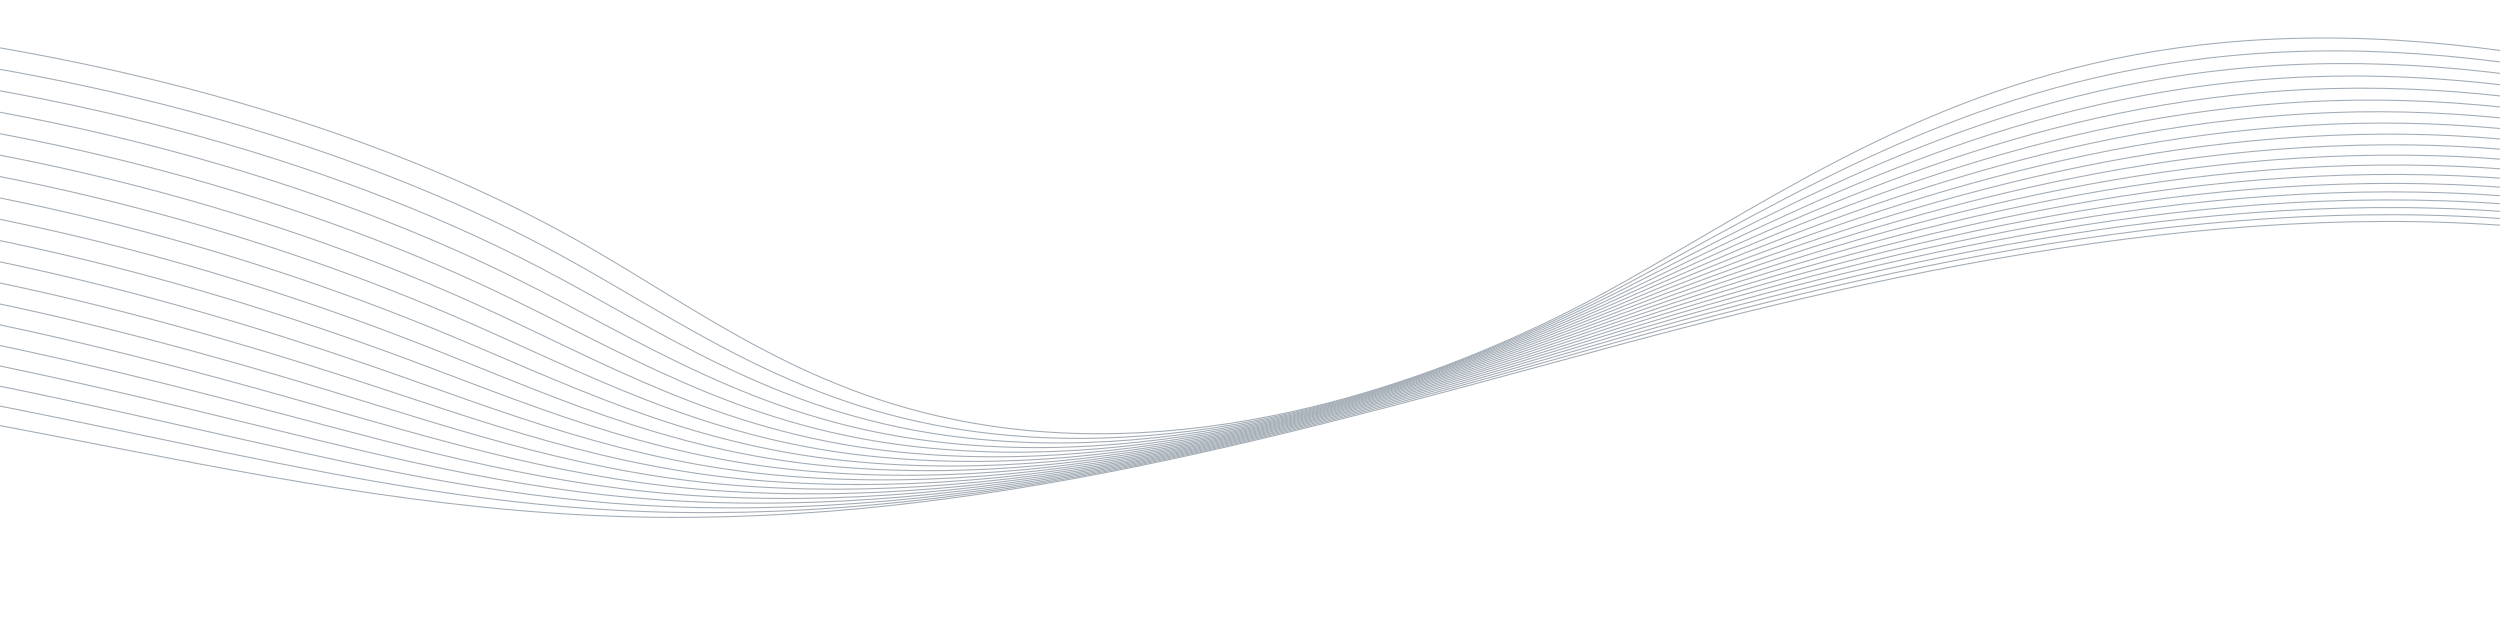 <?xml version="1.0" encoding="UTF-8"?>
<svg id="Layer_2" data-name="Layer 2" xmlns="http://www.w3.org/2000/svg" xmlns:xlink="https://www.w3.org/1999/xlink" viewBox="0 0 2295.71 589.78">
  <defs>
    <style>
      .cls-1 {
        opacity: .4;
      }

      .cls-2, .cls-3 {
        fill: none;
      }

      .cls-3 {
        stroke: #193046;
        stroke-miterlimit: 10;
      }

      .cls-4 {
        clip-path: url(#clippath);
      }
    </style>
    <clipPath id="clippath">
      <rect class="cls-2" width="2295.71" height="589.78"/>
    </clipPath>
  </defs>
  <g id="Layer_1-2" data-name="Layer 1">
    <g class="cls-4">
      <g class="cls-1">
        <path class="cls-3" d="M-204.51,18.08C77.23,40.93,341.95,114.17,531.9,221.82c112.85,63.96,211.58,143.67,373.7,168.73,215.5,33.31,433.77-46.03,584.27-130.83,150.51-84.8,293.17-185.78,510.52-215.85,269.41-37.28,539.15,48.62,767.54,129.91s500.16,166.26,768.51,127.06c190.05-27.76,331.33-113.39,522.19-139.67,171.56-23.62,354.17,4.73,515.48,42.55,161.31,37.82,316.28,85.79,490.19,104.52,173.91,18.73,378.82.68,483.86-71.86"/>
        <path class="cls-3" d="M5542.16,244.32c-121.12,69.74-335.9,92.8-521.05,76.03-170.7-15.46-322.56-61.74-481.01-97.14-158.48-35.4-337.09-62.1-505.15-40.05-187.11,24.53-327.22,104.68-512.99,129.61-84.96,11.44-170.18,10.43-254.13,1.09-175.11-19.51-344.54-75.2-495.25-129.29-223-80.05-484.19-162.77-748.56-130.79-221.82,26.83-375.89,124.63-534.06,209.03-158.18,84.4-381.22,164.82-602.62,132.41-160.78-23.53-261.02-100.29-374.7-162.03C321.26,129.28,59.47,57.32-219.23,36.01"/>
        <path class="cls-3" d="M5536.16,252.26c-137.19,66.94-361.57,94.91-558.23,80.19-167.24-12.52-316.24-56.77-471.84-89.76-155.64-32.98-330.26-58.03-494.81-37.55-183.35,22.77-322.29,97.45-503.78,119.55-82.9,10.16-165.97,8.5-247.74-1.14-170.72-20.18-335.43-74.94-482.5-128.2-217.6-78.8-470.53-158.56-729.57-131.67-226.53,23.52-391.76,118.21-557.6,202.2-165.84,84-393.62,165.45-620.98,133.99-159.4-22.06-261.19-95.82-375.71-155.32C300.56,144.38,41.71,73.72-233.96,53.94"/>
        <path class="cls-3" d="M5530.15,260.2c-153.27,64.15-387.02,96.92-595.42,84.36-163.59-9.86-309.93-51.81-462.66-82.37-152.8-30.56-323.43-53.96-484.47-35.05-179.59,21.02-317.36,90.22-494.58,109.49-80.85,8.89-161.76,6.57-241.35-3.37-166.33-20.84-326.33-74.68-469.76-127.11-212.21-77.55-457.11-154.58-710.58-132.55-231.46,20.12-407.63,111.78-581.15,195.38-173.51,83.6-405.98,166.05-639.33,135.56-157.97-20.64-261.36-91.34-376.72-148.62C279.87,159.49,23.95,90.11-248.68,71.87"/>
        <path class="cls-3" d="M5524.15,268.13c-169.35,61.35-412.29,98.78-632.61,88.53-159.81-7.44-303.61-46.84-453.48-74.99-149.96-28.15-316.59-49.89-474.14-32.55-175.83,19.27-312.43,82.98-485.37,99.44-78.79,7.61-157.55,4.63-234.96-5.6-161.93-21.51-317.22-74.43-457.02-126.01-206.81-76.3-443.9-150.82-691.6-133.43-236.6,16.61-423.5,105.36-604.69,188.55-181.18,83.2-418.28,166.6-657.68,137.14-156.51-19.26-261.53-86.86-377.73-141.92C259.18,174.59,6.19,106.5-263.41,89.8"/>
        <path class="cls-3" d="M5518.14,276.07c-185.43,58.55-437.43,100.5-669.8,92.69-155.93-5.24-297.29-41.88-444.3-67.61-147.12-25.73-309.76-45.83-463.8-30.05-172.06,17.52-307.5,75.75-476.17,89.38-76.73,6.34-153.34,2.7-228.57-7.83-157.54-22.18-308.11-74.17-444.28-124.92-201.41-75.06-430.87-147.28-672.61-134.31-241.91,12.98-439.37,98.93-628.23,181.73-188.85,82.8-430.55,167.1-676.03,138.72-155.03-17.93-261.7-82.38-378.74-135.22C238.48,189.7-11.58,122.89-278.14,107.73"/>
        <path class="cls-3" d="M5512.13,284.01c-201.51,55.76-462.46,102.05-706.99,96.86-151.99-3.22-290.97-36.91-435.12-60.23-144.28-23.31-302.93-41.76-453.47-27.55-168.3,15.77-302.61,68.35-466.96,79.32-74.7,4.99-149.13.77-222.18-10.06-153.14-22.84-299.01-73.91-431.54-123.82-196.02-73.81-417.98-143.96-653.62-135.19-247.36,9.21-455.24,92.5-651.77,174.9-196.52,82.4-442.78,167.56-694.38,140.3-153.51-16.63-261.87-77.9-379.75-128.52C217.79,204.8-29.34,139.28-292.86,125.66"/>
        <path class="cls-3" d="M5506.13,291.94c-217.59,52.96-487.42,103.41-744.18,101.03-148-1.37-284.66-31.95-425.94-52.85-141.44-20.89-296.1-37.69-443.13-25.06-164.54,14.01-297.67,61.1-457.76,69.27-72.64,3.7-144.92-1.17-215.79-12.29-148.75-23.51-289.9-73.66-418.8-122.73-190.62-72.56-405.2-140.86-634.64-136.06-252.93,5.29-471.11,86.08-675.31,168.07-204.19,82-454.98,167.96-712.74,141.88-151.97-15.38-262.04-73.42-380.76-121.82C197.1,219.9-47.1,155.68-307.59,143.59"/>
        <path class="cls-3" d="M5500.12,299.88c-233.67,50.16-512.35,104.57-781.37,105.19-143.99.33-278.34-26.98-416.77-45.46-138.6-18.47-289.27-33.62-432.8-22.56-160.78,12.26-292.73,53.86-448.55,59.21-70.58,2.42-140.71-3.1-209.4-14.52-144.36-24.18-280.79-73.4-406.06-121.64-185.22-71.31-392.48-137.96-615.65-136.94-258.57,1.18-486.99,79.65-698.85,161.25-211.86,81.6-467.16,168.3-731.09,143.45-150.42-14.16-262.21-68.95-381.77-115.11C176.41,235.01-64.86,172.07-322.31,161.52"/>
        <path class="cls-3" d="M5494.12,307.82c-249.75,47.37-537.28,105.51-818.56,109.36-139.98,1.92-272.02-22.01-407.59-38.08-135.76-16.06-282.44-29.55-422.46-20.06-157.02,10.51-287.79,46.62-439.35,49.15-68.52,1.15-136.5-5.03-203.01-16.75-139.96-24.84-271.69-73.15-393.32-120.54-179.83-70.07-379.79-135.25-596.67-137.82-264.25-3.13-502.86,73.23-722.39,154.42-219.53,81.2-479.3,168.59-749.44,145.03-148.85-12.98-262.38-64.47-382.78-108.41C155.71,250.11-82.62,188.46-337.04,179.45"/>
        <path class="cls-3" d="M5488.11,315.76c-265.83,44.57-562.23,106.21-855.75,113.53-135.98,3.39-265.7-17.05-398.41-30.7-132.92-13.64-275.61-25.48-412.12-17.56-153.26,8.76-282.84,39.38-430.14,39.09-66.45-.13-132.3-6.96-196.61-18.98-135.57-25.51-262.58-72.89-380.58-119.45-174.43-68.82-367.1-132.73-577.68-138.7-269.93-7.66-518.73,66.8-745.93,147.6-227.2,80.8-491.43,168.81-767.79,146.61-147.27-11.83-262.55-59.99-383.79-101.71C135.02,265.22-100.38,204.85-351.77,197.38"/>
        <path class="cls-3" d="M5482.11,323.69c-281.91,41.77-587.24,106.64-892.94,117.7-132.01,4.77-259.39-12.08-389.23-23.32-130.08-11.22-268.78-21.42-401.79-15.06-149.5,7.01-277.89,32.15-420.94,29.04-64.39-1.4-128.09-8.9-190.22-21.21-131.17-26.18-253.47-72.63-367.84-118.36-169.03-67.57-354.37-130.37-558.69-139.58-275.56-12.42-534.6,60.38-769.47,140.77-234.87,80.4-503.55,168.97-786.14,148.19-145.69-10.71-262.72-55.51-384.8-95.01C114.33,280.32-118.14,221.24-366.49,215.31"/>
        <path class="cls-3" d="M5476.1,331.63c-297.98,38.98-612.35,106.8-930.12,121.86-128.08,6.07-253.07-7.12-380.05-15.93-127.24-8.8-261.95-17.35-391.45-12.56-145.74,5.25-272.95,24.93-411.73,18.98-62.33-2.67-123.88-10.83-183.83-23.44-126.78-26.84-244.36-72.38-355.09-117.26-163.64-66.32-341.57-128.17-539.71-140.46-281.09-17.43-550.47,53.95-793.01,133.95-242.54,80-515.65,169.06-804.49,149.77-144.09-9.63-262.89-51.03-385.81-88.31-207.16-62.79-436.7-120.59-682.01-124.98"/>
        <path class="cls-3" d="M5470.1,339.57c-314.06,36.18-637.58,106.65-967.31,126.03-124.2,7.3-246.75-2.15-370.87-8.55-124.4-6.39-255.12-13.28-381.12-10.06-141.98,3.5-268,17.71-402.53,8.92-60.27-3.94-119.67-12.76-177.44-25.67-122.39-27.51-235.26-72.12-342.35-116.17-158.24-65.07-328.68-126.12-520.72-141.34-286.48-22.71-566.34,47.53-816.55,127.12-250.21,79.6-527.74,169.09-822.85,151.35-142.5-8.57-263.06-46.55-386.82-81.61-208.6-59.05-435.2-115.56-677.48-118.42"/>
        <path class="cls-3" d="M5464.09,347.5c-330.14,33.38-662.97,106.18-1004.5,130.2-120.38,8.47-240.43,2.81-361.7-1.17-121.56-3.97-248.29-9.21-370.78-7.56-138.22,1.75-263.06,10.51-393.32-1.14-58.2-5.2-115.46-14.7-171.05-27.9-117.99-28.18-226.15-71.86-329.61-115.08-152.84-63.83-315.65-124.18-501.73-142.22-291.66-28.26-582.21,41.1-840.1,120.3-257.88,79.2-539.83,169.04-841.2,152.92-140.91-7.53-263.23-42.08-387.82-74.91-210.03-55.32-433.7-110.54-672.95-111.86"/>
        <path class="cls-3" d="M5458.09,355.44c-346.22,30.59-688.57,105.36-1041.69,134.36-116.63,9.58-234.12,7.78-352.52,6.21-118.72-1.55-241.46-5.14-360.44-5.07-134.46,0-258.13,3.31-384.12-11.19-56.15-6.46-111.25-16.63-164.66-30.13-113.6-28.84-217.04-71.61-316.87-113.98-147.45-62.58-302.46-122.36-482.75-143.09-296.59-34.11-598.08,34.68-863.64,113.47-265.55,78.8-551.92,168.91-859.55,154.5-139.32-6.53-263.4-37.6-388.83-68.2-211.47-51.58-432.21-105.51-668.42-105.29"/>
        <path class="cls-3" d="M5452.08,363.38c-362.3,27.79-714.41,104.18-1078.88,138.53-112.96,10.65-227.8,12.75-343.34,13.6-115.88.87-234.63-1.07-350.11-2.57-130.7-1.76-253.26-3.78-374.91-21.25-54.12-7.67-107.04-18.56-158.27-32.36-109.2-29.51-207.94-71.35-304.13-112.89-142.05-61.33-289.09-120.63-463.76-143.97-301.21-40.26-613.95,28.25-887.18,106.65-273.22,78.4-564.01,168.71-877.9,156.08-137.74-5.54-263.57-33.12-389.84-61.5-212.9-47.84-430.71-100.48-663.88-98.73"/>
        <path class="cls-3" d="M5446.08,371.32c-378.38,25-740.56,102.6-1116.07,142.7-109.38,11.68-221.48,17.71-334.16,20.98-113.05,3.29-227.8,2.99-339.77-.07-126.94-3.51-248.33-11.01-365.7-31.31-52.06-8.95-102.83-20.49-151.88-34.59-104.81-30.18-198.83-71.1-291.39-111.79-136.65-60.08-275.5-118.97-444.77-144.85-305.45-46.7-629.82,21.83-910.72,99.82-280.89,78-576.11,168.42-896.25,157.66-136.17-4.58-263.74-28.64-390.85-54.8-214.33-44.1-429.21-95.46-659.35-92.17"/>
        <path class="cls-3" d="M5440.07,379.25c-394.46,22.2-767.05,100.62-1153.26,146.86-386.21,46.25-817.2,56.79-1156.41-47.4-248.63-76.37-429.15-208.86-704.43-256.43-309.27-53.44-645.7,15.4-934.26,93s-588.23,168.06-914.61,159.24c-361.59-9.77-684.9-141.4-1046.68-133.7"/>
      </g>
    </g>
  </g>
</svg>